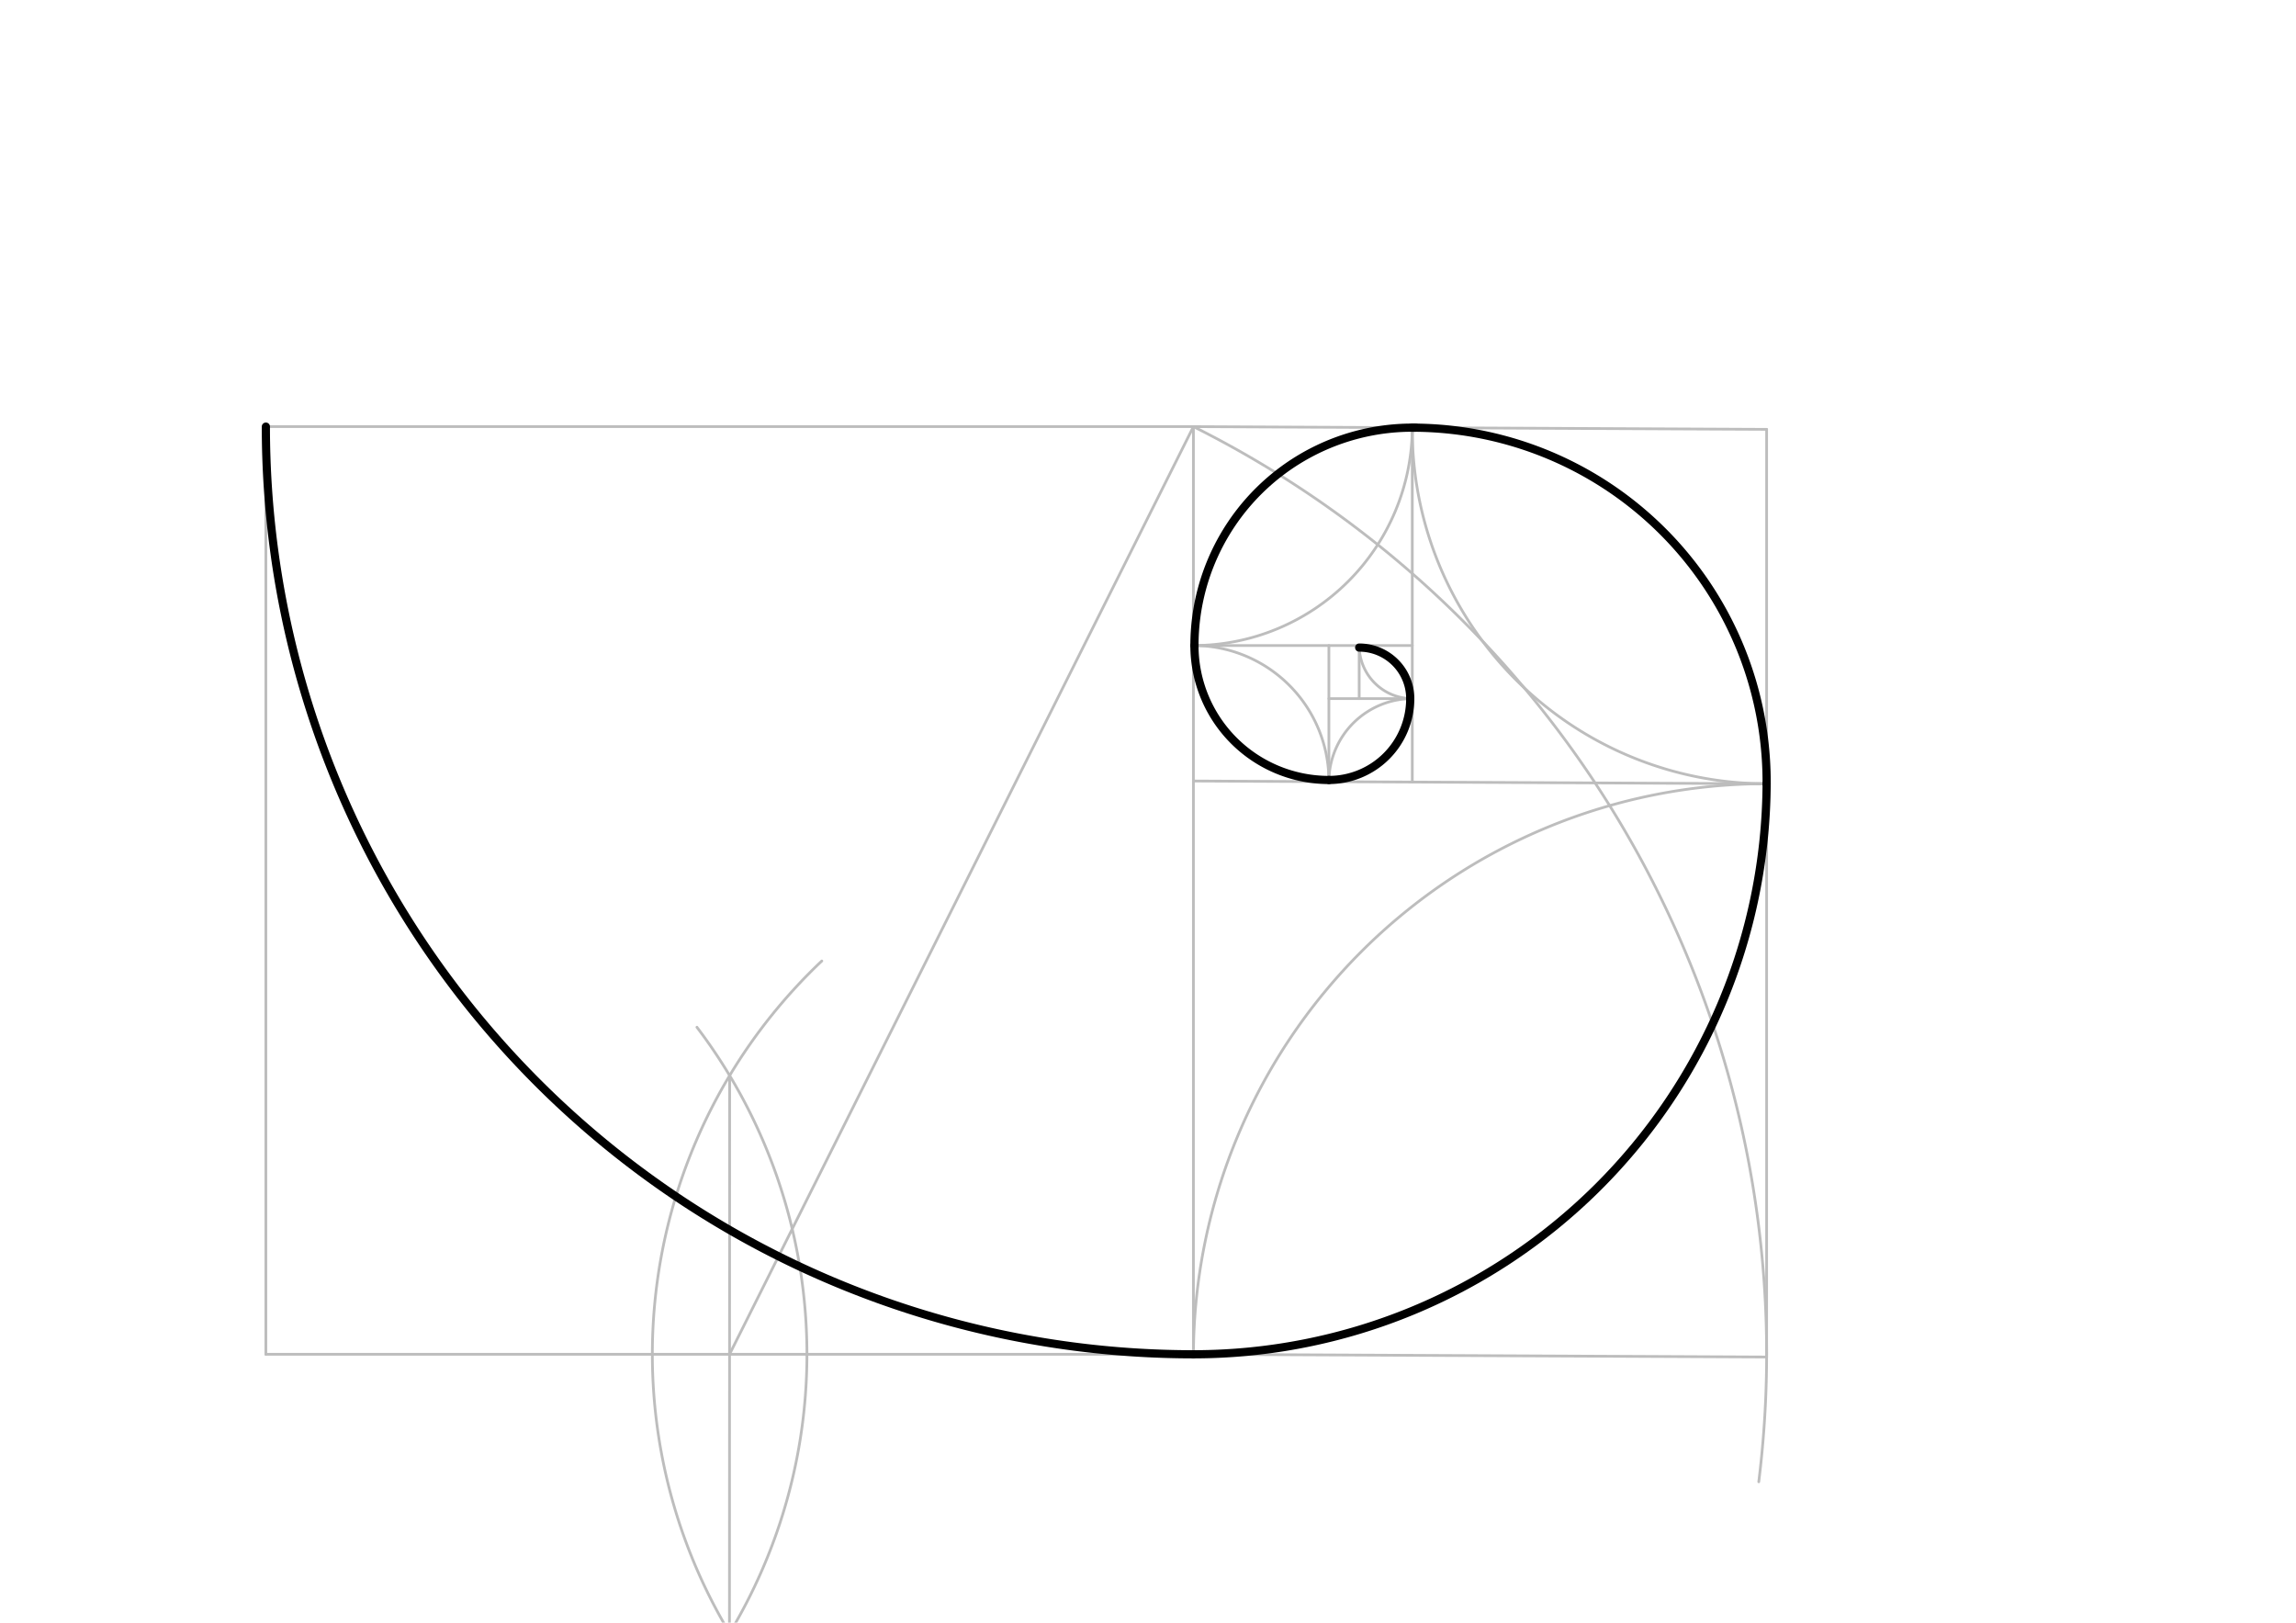 <svg xmlns="http://www.w3.org/2000/svg" class="svg--816" height="100%" preserveAspectRatio="xMidYMid meet" viewBox="0 0 842 595" width="100%"><defs><marker id="marker-arrow" markerHeight="16" markerUnits="userSpaceOnUse" markerWidth="24" orient="auto-start-reverse" refX="24" refY="4" viewBox="0 0 24 8"><path d="M 0 0 L 24 4 L 0 8 z" stroke="inherit"></path></marker></defs><g class="aux-layer--949"><g class="element--733"><line stroke="#BDBDBD" stroke-dasharray="none" stroke-linecap="round" stroke-width="1" x1="97.5" x2="437.657" y1="496.594" y2="496.594"></line></g><g class="element--733"><line stroke="#BDBDBD" stroke-dasharray="none" stroke-linecap="round" stroke-width="1" x1="97.5" x2="97.5" y1="496.594" y2="156.436"></line></g><g class="element--733"><line stroke="#BDBDBD" stroke-dasharray="none" stroke-linecap="round" stroke-width="1" x1="437.657" x2="437.657" y1="496.594" y2="156.436"></line></g><g class="element--733"><line stroke="#BDBDBD" stroke-dasharray="none" stroke-linecap="round" stroke-width="1" x1="437.657" x2="97.5" y1="156.436" y2="156.436"></line></g><g class="element--733"><path d="M 220.604 652.215 A 198.425 198.425 0 0 0 255.584 376.668" fill="none" stroke="#BDBDBD" stroke-dasharray="none" stroke-linecap="round" stroke-width="1"></path></g><g class="element--733"><path d="M 302.558 641.923 A 198.425 198.425 0 0 1 301.374 352.374" fill="none" stroke="#BDBDBD" stroke-dasharray="none" stroke-linecap="round" stroke-width="1"></path></g><g class="element--733"><line stroke="#BDBDBD" stroke-dasharray="none" stroke-linecap="round" stroke-width="1" x1="267.579" x2="267.504" y1="394.389" y2="621.161"></line></g><g class="element--733"><line stroke="#BDBDBD" stroke-dasharray="none" stroke-linecap="round" stroke-width="1" x1="267.545" x2="437.657" y1="496.594" y2="156.436"></line></g><g class="element--733"><path d="M 437.657 156.436 A 380.323 380.323 0 0 1 644.984 543.338" fill="none" stroke="#BDBDBD" stroke-dasharray="none" stroke-linecap="round" stroke-width="1"></path></g><g class="element--733"><line stroke="#BDBDBD" stroke-dasharray="none" stroke-linecap="round" stroke-width="1" x1="437.657" x2="647.866" y1="496.594" y2="497.592"></line></g><g class="element--733"><line stroke="#BDBDBD" stroke-dasharray="none" stroke-linecap="round" stroke-width="1" x1="647.866" x2="647.866" y1="497.592" y2="157.435"></line></g><g class="element--733"><line stroke="#BDBDBD" stroke-dasharray="none" stroke-linecap="round" stroke-width="1" x1="437.657" x2="647.866" y1="156.436" y2="157.435"></line></g><g class="element--733"><path d="M 437.657 496.594 A 210.211 210.211 0 0 1 647.866 287.381" fill="none" stroke="#BDBDBD" stroke-dasharray="none" stroke-linecap="round" stroke-width="1"></path></g><g class="element--733"><line stroke="#BDBDBD" stroke-dasharray="none" stroke-linecap="round" stroke-width="1" x1="647.866" x2="437.657" y1="287.381" y2="286.382"></line></g><g class="element--733"><path d="M 647.866 287.381 A 129.946 129.946 0 0 1 517.922 156.817" fill="none" stroke="#BDBDBD" stroke-dasharray="none" stroke-linecap="round" stroke-width="1"></path></g><g class="element--733"><line stroke="#BDBDBD" stroke-dasharray="none" stroke-linecap="round" stroke-width="1" x1="517.922" x2="517.922" y1="156.817" y2="286.764"></line></g><g class="element--733"><path d="M 517.922 156.817 A 80.265 80.265 0 0 1 437.657 236.701" fill="none" stroke="#BDBDBD" stroke-dasharray="none" stroke-linecap="round" stroke-width="1"></path></g><g class="element--733"><line stroke="#BDBDBD" stroke-dasharray="none" stroke-linecap="round" stroke-width="1" x1="437.657" x2="517.922" y1="236.701" y2="236.701"></line></g><g class="element--733"><path d="M 437.657 236.701 A 49.681 49.681 0 0 1 487.338 286.618" fill="none" stroke="#BDBDBD" stroke-dasharray="none" stroke-linecap="round" stroke-width="1"></path></g><g class="element--733"><line stroke="#BDBDBD" stroke-dasharray="none" stroke-linecap="round" stroke-width="1" x1="487.338" x2="487.338" y1="286.618" y2="236.701"></line></g><g class="element--733"><path d="M 487.338 286.146 A 30.59 30.59 0 0 1 517.922 256.173" fill="none" stroke="#BDBDBD" stroke-dasharray="none" stroke-linecap="round" stroke-width="1"></path></g><g class="element--733"><line stroke="#BDBDBD" stroke-dasharray="none" stroke-linecap="round" stroke-width="1" x1="517.922" x2="487.338" y1="256.173" y2="256.173"></line></g><g class="element--733"><path d="M 517.922 256.173 A 19.472 19.472 0 0 1 498.45 236.701" fill="none" stroke="#BDBDBD" stroke-dasharray="none" stroke-linecap="round" stroke-width="1"></path></g><g class="element--733"><line stroke="#BDBDBD" stroke-dasharray="none" stroke-linecap="round" stroke-width="1" x1="498.45" x2="498.45" y1="236.701" y2="256.173"></line></g></g><g class="main-layer--75a"><g class="element--733"><path d="M 97.5 156.436 A 340.157 340.157 0 0 0 437.657 496.594" fill="none" stroke="#000000" stroke-dasharray="none" stroke-linecap="round" stroke-width="3"></path></g><g class="element--733"><path d="M 437.657 496.594 A 210.211 210.211 0 0 0 647.866 287.381" fill="none" stroke="#000000" stroke-dasharray="none" stroke-linecap="round" stroke-width="3"></path></g><g class="element--733"><path d="M 517.922 156.817 A 129.946 129.946 0 0 1 647.866 287.381" fill="none" stroke="#000000" stroke-dasharray="none" stroke-linecap="round" stroke-width="3"></path></g><g class="element--733"><path d="M 519.156 156.823 A 79.888 79.888 0 0 0 438.034 236.701" fill="none" stroke="#000000" stroke-dasharray="none" stroke-linecap="round" stroke-width="3"></path></g><g class="element--733"><path d="M 438.034 236.703 A 49.304 49.304 0 0 0 487.338 286.005" fill="none" stroke="#000000" stroke-dasharray="none" stroke-linecap="round" stroke-width="3"></path></g><g class="element--733"><path d="M 487.341 286.005 A 29.832 29.832 0 0 0 517.17 256.173" fill="none" stroke="#000000" stroke-dasharray="none" stroke-linecap="round" stroke-width="3"></path></g><g class="element--733"><path d="M 517.17 256.173 A 18.72 18.72 0 0 0 498.45 237.454" fill="none" stroke="#000000" stroke-dasharray="none" stroke-linecap="round" stroke-width="3"></path></g></g><g class="snaps-layer--ac6"></g><g class="temp-layer--52d"></g></svg>